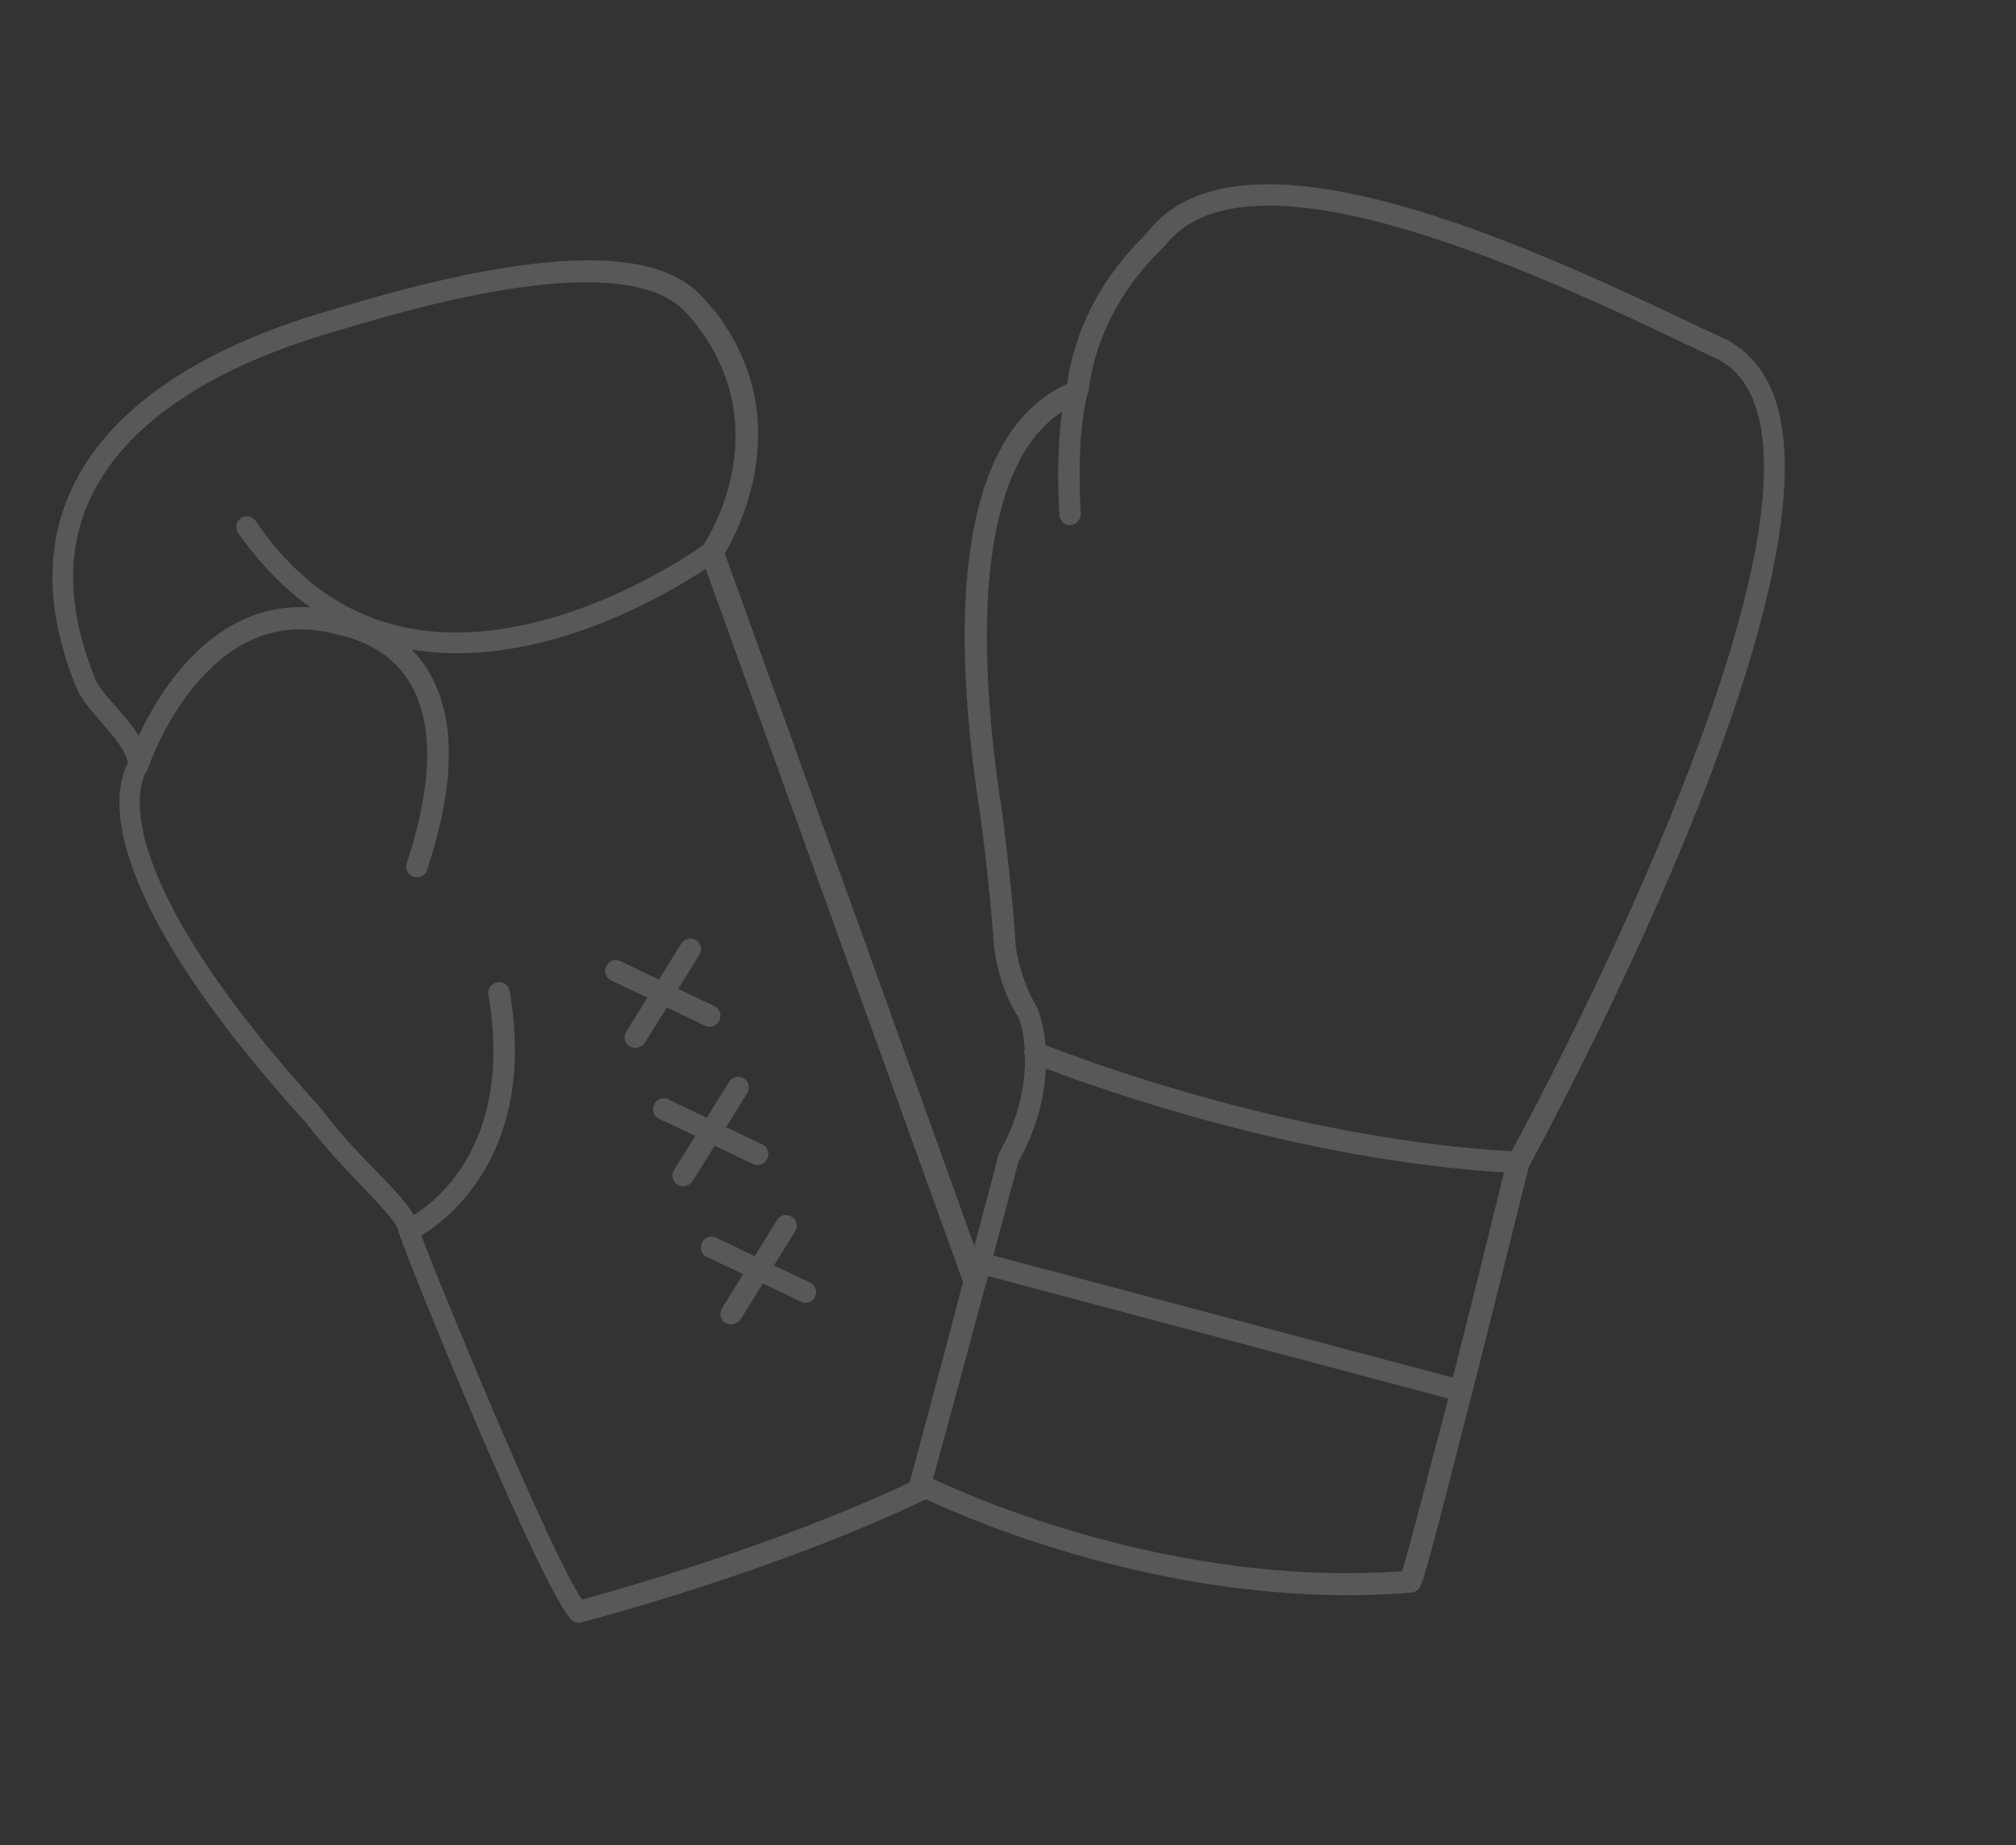 <svg width="189" height="173" viewBox="0 0 189 173" fill="none" xmlns="http://www.w3.org/2000/svg">
<rect x="0" y="0" width="189" height="173" fill="#333333" stroke="none"/>
<path d="M62.519 94.448L66.099 96.171C66.332 96.285 66.538 96.28 66.736 96.236C67.012 96.174 67.301 95.984 67.436 95.663C67.694 95.15 67.472 94.536 66.967 94.318L63.581 92.716L65.56 89.535C65.865 89.051 65.723 88.42 65.249 88.154C64.766 87.848 64.134 87.99 63.868 88.464L61.766 91.839L58.186 90.116C57.672 89.858 57.058 90.079 56.84 90.584C56.583 91.098 56.804 91.712 57.309 91.93L60.696 93.531L58.717 96.713C58.411 97.196 58.553 97.828 59.027 98.094C59.269 98.247 59.524 98.273 59.8 98.211C60.037 98.157 60.295 98.016 60.448 97.775L62.519 94.448Z" fill="white" fill-opacity="0.18"/>
<path d="M67.006 107.411L70.587 109.134C70.819 109.248 71.025 109.243 71.223 109.199C71.499 109.136 71.788 108.947 71.923 108.626C72.181 108.112 71.96 107.499 71.455 107.281L68.068 105.679L70.047 102.498C70.353 102.014 70.211 101.383 69.736 101.116C69.253 100.811 68.621 100.953 68.355 101.427L66.254 104.802L62.673 103.079C62.159 102.821 61.546 103.042 61.328 103.547C61.07 104.061 61.291 104.675 61.796 104.893L65.183 106.494L63.204 109.676C62.898 110.159 63.04 110.791 63.515 111.057C63.756 111.21 64.011 111.236 64.287 111.174C64.524 111.12 64.782 110.979 64.935 110.737L67.006 107.411Z" fill="white" fill-opacity="0.18"/>
<path d="M75.945 120.242L72.558 118.641L74.537 115.459C74.843 114.976 74.701 114.344 74.226 114.078C73.743 113.772 73.112 113.914 72.845 114.389L70.744 117.764L67.163 116.04C66.65 115.783 66.036 116.004 65.818 116.509C65.56 117.023 65.781 117.636 66.286 117.854L69.673 119.456L67.694 122.637C67.388 123.121 67.53 123.752 68.005 124.019C68.247 124.171 68.501 124.197 68.777 124.135C69.014 124.082 69.273 123.941 69.426 123.699L71.527 120.324L75.107 122.048C75.34 122.161 75.546 122.156 75.744 122.112C76.02 122.049 76.309 121.86 76.444 121.539C76.632 121.083 76.45 120.46 75.945 120.242Z" fill="white" fill-opacity="0.18"/>
<path d="M166.36 37.253C165.357 34.452 163.596 32.526 161.128 31.506L159.459 30.721C144.466 23.605 116.558 10.314 107.603 21.74C107.572 21.788 107.401 21.951 107.27 22.105C105.752 23.649 101.157 28.29 100.032 36.006C91.185 39.986 88.379 54.051 91.935 76.676C92.982 84.65 93.186 88.874 93.195 88.914C93.204 88.953 93.204 88.953 93.213 88.993C93.24 89.111 93.634 92.339 95.229 95.007C95.238 95.046 95.296 95.116 95.344 95.147C95.582 95.467 95.966 96.624 96.063 98.344C95.989 98.567 96.003 98.813 96.096 99.041C96.137 101.436 95.619 104.663 93.715 107.993C93.693 108.081 93.632 108.178 93.61 108.265C93.21 109.807 92.359 113.025 91.347 116.818C88.797 109.722 85.703 101.13 82.609 92.539C75.86 73.783 69.072 55.036 67.95 51.889C69.299 49.595 74.747 39.165 67.025 29.169C67.017 29.13 66.968 29.099 66.92 29.069C66.814 28.968 66.7 28.828 66.528 28.618C64.534 26.205 59.821 20.549 32.96 28.5C32.732 28.592 32.377 28.672 31.912 28.818C27.041 30.204 12.171 34.503 6.834 45.613C4.172 51.104 4.277 57.466 7.2 64.561C7.685 65.613 8.535 66.624 9.481 67.697C10.598 68.979 11.764 70.293 12 71.525C10.729 73.801 8.327 82.841 28.774 105.356C30.487 107.624 32.431 109.633 33.954 111.239C35.582 112.946 37.143 114.543 37.321 115.332C37.685 116.95 50.593 148.707 53.532 151.819C53.8 152.09 54.151 152.177 54.467 152.106L54.506 152.097C55.405 151.854 72.408 147.448 86.82 140.557C91.274 142.664 110.741 151.055 132.283 149.318C132.323 149.309 132.401 149.291 132.441 149.282C132.48 149.273 132.559 149.256 132.599 149.247C133.204 148.986 133.243 148.977 134.989 142.365C135.832 139.108 137 134.533 138.459 128.856C140.765 119.755 143.014 110.584 143.327 109.394C145.186 105.866 172.773 55.255 166.36 37.253ZM8.966 63.749C6.303 57.259 6.156 51.446 8.569 46.508C13.553 36.224 27.722 32.124 32.396 30.782C32.9 30.628 33.294 30.539 33.483 30.455C36.675 29.53 39.529 28.763 42.094 28.186C60.05 24.146 63.504 28.261 64.878 29.943C65.049 30.153 65.212 30.323 65.335 30.503C72.617 40.018 66.812 49.782 65.947 51.096C64.519 52.122 51.402 61.085 38.823 58.981C32.831 57.966 27.838 54.57 23.98 48.846C23.667 48.377 23.022 48.273 22.593 48.577C22.124 48.89 22.02 49.535 22.324 49.964C24.337 52.828 26.598 55.139 29.077 56.944C20.073 56.358 14.988 64.716 13.003 68.977C12.417 68.031 11.633 67.129 10.907 66.298C10.076 65.365 9.292 64.464 8.966 63.749ZM85.289 138.911C85.289 138.911 85.298 138.951 85.267 138.999C72.555 144.969 57.806 149.074 54.566 149.969C51.664 145.73 41.5 121.192 39.507 115.835C42.026 114.315 50.359 108.046 47.783 92.911C47.698 92.35 47.157 91.974 46.605 92.099C46.044 92.183 45.668 92.724 45.792 93.276C48.092 106.814 41.257 112.373 38.787 113.924C38.157 112.781 36.911 111.485 35.293 109.818C33.674 108.151 31.835 106.243 30.228 104.075C30.219 104.036 30.179 104.045 30.17 104.005C9.178 80.908 13.259 73.066 13.718 72.341L13.748 72.292C13.819 72.235 13.84 72.147 13.862 72.059C13.862 72.059 13.862 72.059 13.893 72.011C14.188 71.115 19.367 56.724 30.895 59.313C31.032 59.365 31.198 59.37 31.422 59.444C32.818 59.751 36.44 60.553 38.551 64.225C40.68 67.975 40.537 73.604 38.126 80.946C37.956 81.482 38.247 82.038 38.783 82.208C38.958 82.251 39.125 82.255 39.322 82.211C39.638 82.14 39.958 81.902 40.044 81.551C42.656 73.625 42.763 67.465 40.303 63.167C39.814 62.282 39.233 61.542 38.591 60.899C42.51 61.551 46.414 61.212 50.005 60.404C57.464 58.726 63.706 54.958 66.159 53.328C73.093 72.54 83.96 102.6 90.285 120.208C88.009 128.888 85.341 138.775 85.289 138.911ZM131.457 147.306C112.485 148.672 95.204 142.071 89.085 139.384C88.395 139.083 87.842 138.834 87.464 138.629C87.538 138.405 87.603 138.142 87.699 137.83C88.451 135.09 90.011 129.308 91.571 123.526C91.892 122.375 92.174 121.234 92.505 120.123C92.548 119.948 92.601 119.811 92.644 119.636L135.776 131.118C133.717 138.92 132.032 145.436 131.457 147.306ZM136.205 129.156L93.122 117.704C94.156 113.823 95.068 110.508 95.49 108.879C97.241 105.79 97.922 102.735 98.051 100.177C103.264 102.155 121.656 108.714 140.998 109.918C139.553 115.84 137.807 122.825 136.205 129.156ZM141.713 107.933C121.299 106.763 101.787 99.46 98.014 97.987C97.865 96.031 97.369 94.567 96.933 93.919C95.69 91.711 95.262 89.071 95.231 88.746C95.203 88.255 94.968 84.079 93.983 76.381C90.828 56.278 92.811 42.979 99.578 38.596C99.298 40.483 99.056 43.647 99.31 48.275C99.355 48.845 99.826 49.278 100.357 49.242C100.396 49.233 100.475 49.215 100.514 49.206C100.988 49.1 101.342 48.647 101.315 48.156C100.918 40.865 101.804 37.431 101.952 36.984C101.943 36.944 101.983 36.935 101.983 36.935C102.004 36.847 102.026 36.76 102.048 36.672C102.976 29.373 107.33 24.952 108.748 23.514C108.989 23.294 109.12 23.14 109.251 22.986C117.245 12.813 145.201 26.134 158.67 32.557L160.387 33.373L160.435 33.404C162.399 34.206 163.728 35.69 164.528 37.956C170.292 54.362 144.821 102.217 141.713 107.933Z" fill="white" fill-opacity="0.18"/>
</svg>
